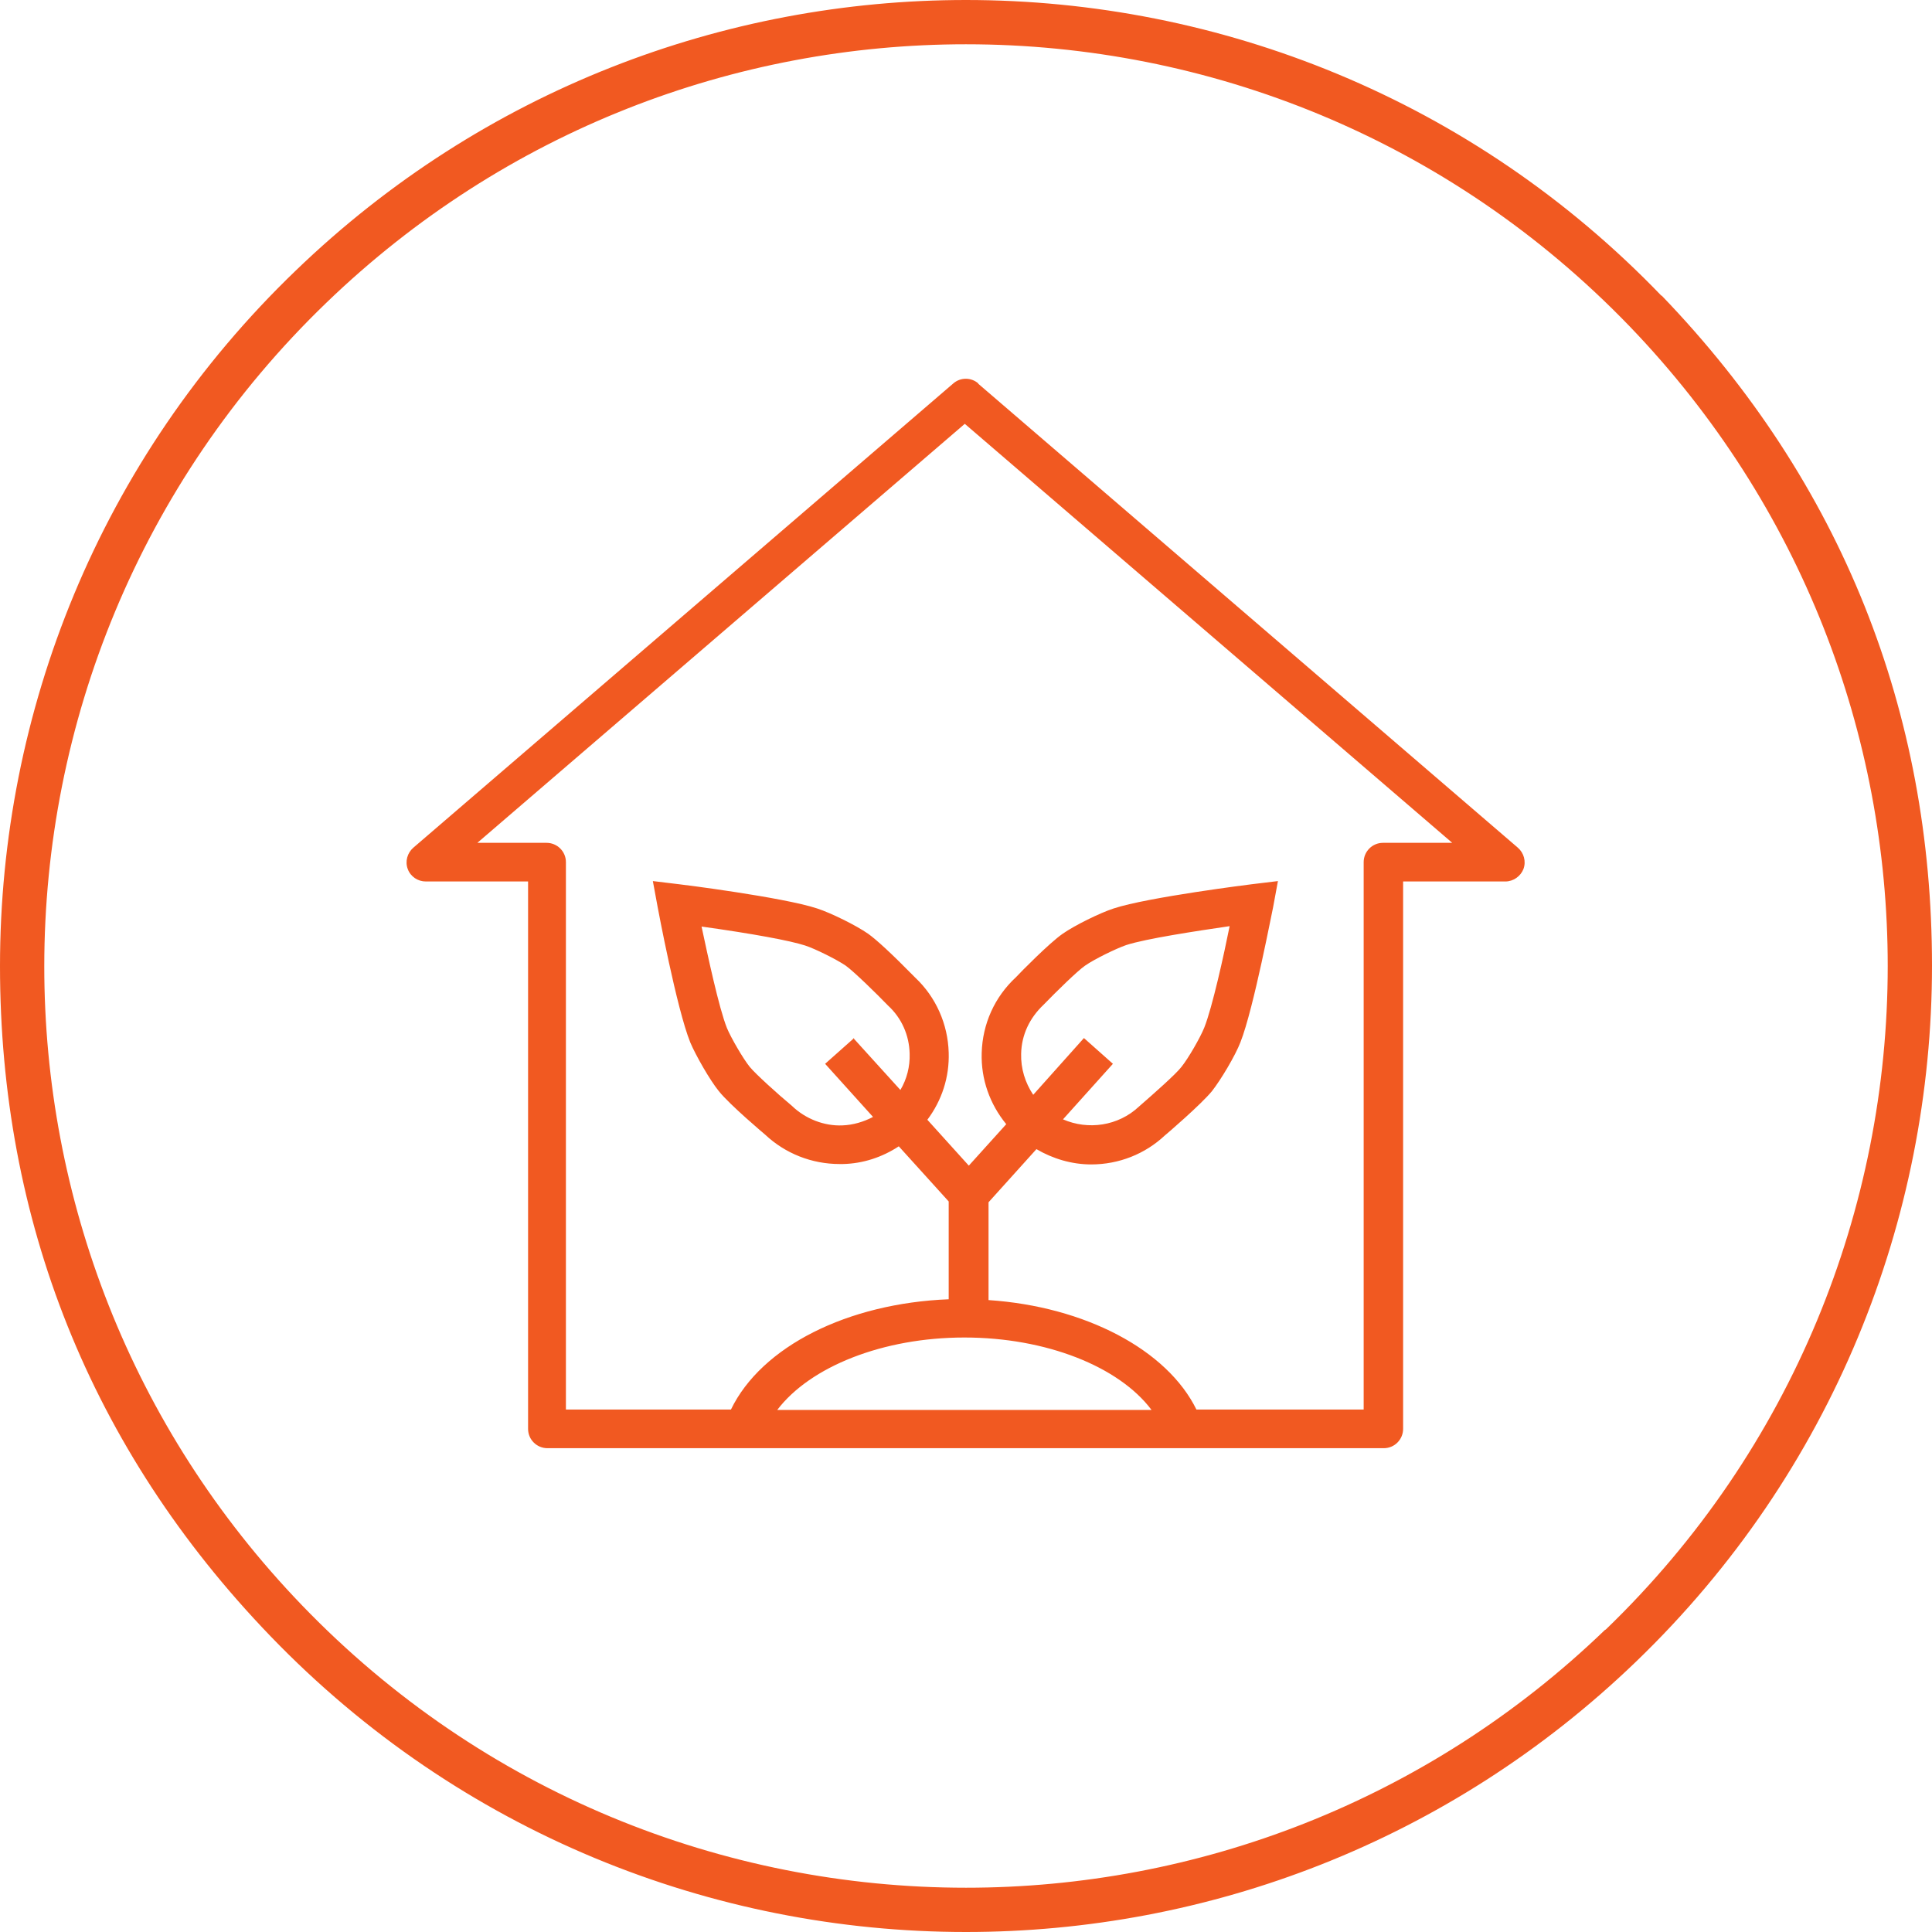 <svg width="48" height="48" viewBox="0 0 48 48" fill="none" xmlns="http://www.w3.org/2000/svg">
<g clip-path="url(#clip0_719_3750)">
<path d="M41.28 7.35C36.58 2.46 30.29 0 24 0C18.01 0 12.01 2.23 7.35 6.72C2.46 11.42 0 17.71 0 24C0 30.29 2.23 35.99 6.72 40.65C11.43 45.54 17.71 48 24 48C29.99 48 35.99 45.77 40.65 41.28C45.54 36.57 48 30.28 48 23.99C48 17.7 45.77 12 41.28 7.34V7.35ZM39.88 40.49C35.44 44.77 29.71 46.9 24 46.9C17.99 46.9 12 44.55 7.51 39.89C3.23 35.45 1.1 29.73 1.1 24.01C1.1 18.01 3.45 12.01 8.11 7.52C12.56 3.23 18.28 1.1 24 1.1C30.01 1.1 36 3.45 40.49 8.11C44.77 12.56 46.9 18.28 46.9 24C46.9 30 44.55 36 39.89 40.49H39.88ZM24.31 9.53C24.13 9.37 23.86 9.37 23.68 9.53L10.27 21.06C10.12 21.19 10.06 21.4 10.13 21.59C10.2 21.78 10.38 21.9 10.58 21.9H13.12V35.5C13.12 35.77 13.34 35.98 13.6 35.98H34.38C34.65 35.98 34.86 35.76 34.86 35.5V21.9H37.4C37.6 21.9 37.78 21.77 37.85 21.59C37.92 21.4 37.86 21.19 37.71 21.06L24.3 9.53H24.31ZM29.73 35.03C29 33.53 26.95 32.46 24.56 32.3V29.87L25.75 28.55C26.16 28.79 26.63 28.93 27.11 28.93C27.8 28.93 28.45 28.67 28.94 28.21C28.98 28.18 29.84 27.44 30.11 27.11C30.33 26.83 30.69 26.23 30.82 25.89C31.15 25.05 31.62 22.56 31.63 22.54L31.75 21.89L31.09 21.97C31.09 21.97 28.52 22.29 27.67 22.57C27.33 22.68 26.7 22.99 26.4 23.2C26.07 23.43 25.37 24.14 25.24 24.28C24.71 24.77 24.41 25.44 24.39 26.16C24.37 26.81 24.59 27.43 25 27.93L24.07 28.96L23.04 27.82C23.4 27.34 23.59 26.76 23.57 26.15C23.55 25.44 23.25 24.77 22.74 24.29L22.71 24.26C22.16 23.7 21.78 23.35 21.57 23.2C21.27 22.99 20.64 22.68 20.3 22.57C19.45 22.29 16.9 21.97 16.88 21.97L16.22 21.89L16.34 22.54C16.34 22.54 16.81 25.06 17.15 25.9C17.29 26.23 17.64 26.84 17.86 27.11C18.13 27.45 19.01 28.19 19.01 28.19C19.51 28.66 20.17 28.92 20.86 28.92C20.89 28.92 20.92 28.92 20.94 28.92C21.44 28.91 21.92 28.75 22.33 28.48L23.57 29.85V32.28C21.06 32.38 18.92 33.45 18.16 35.02H14.06V21.42C14.06 21.15 13.84 20.94 13.58 20.94H11.86L23.97 10.53L36.08 20.94H34.36C34.09 20.94 33.88 21.16 33.88 21.42V35.02H29.71L29.73 35.03ZM27.65 26.43L26.93 25.79L25.67 27.2C25.47 26.9 25.36 26.55 25.37 26.18C25.38 25.71 25.58 25.29 25.93 24.96C26.24 24.64 26.77 24.12 26.96 23.99C27.19 23.83 27.72 23.57 27.98 23.48C28.47 23.32 29.73 23.13 30.55 23.01C30.41 23.71 30.12 25.03 29.92 25.53C29.82 25.78 29.52 26.3 29.35 26.51C29.21 26.69 28.69 27.15 28.3 27.49C27.78 27.98 27.03 28.08 26.41 27.81L27.65 26.43ZM21.22 25.79L20.5 26.43L21.69 27.75C21.46 27.87 21.2 27.95 20.93 27.96C20.48 27.98 20.01 27.8 19.67 27.47C19.32 27.18 18.77 26.68 18.63 26.51C18.46 26.3 18.16 25.78 18.06 25.54C17.86 25.04 17.58 23.72 17.43 23.02C18.72 23.2 19.63 23.37 20 23.49C20.25 23.57 20.79 23.84 21.01 23.99C21.22 24.14 21.81 24.72 22.06 24.98C22.4 25.29 22.59 25.72 22.6 26.18C22.61 26.5 22.53 26.81 22.37 27.08L21.2 25.79H21.22ZM23.96 33.23C25.99 33.23 27.8 33.95 28.61 35.03H19.31C20.13 33.95 21.94 33.23 23.96 33.23Z" fill="#F15921"/>
</g>
<defs>
<clipPath id="clip0_719_3750">
<rect width="48" height="48" fill="white"/>
</clipPath>
</defs>
</svg>
